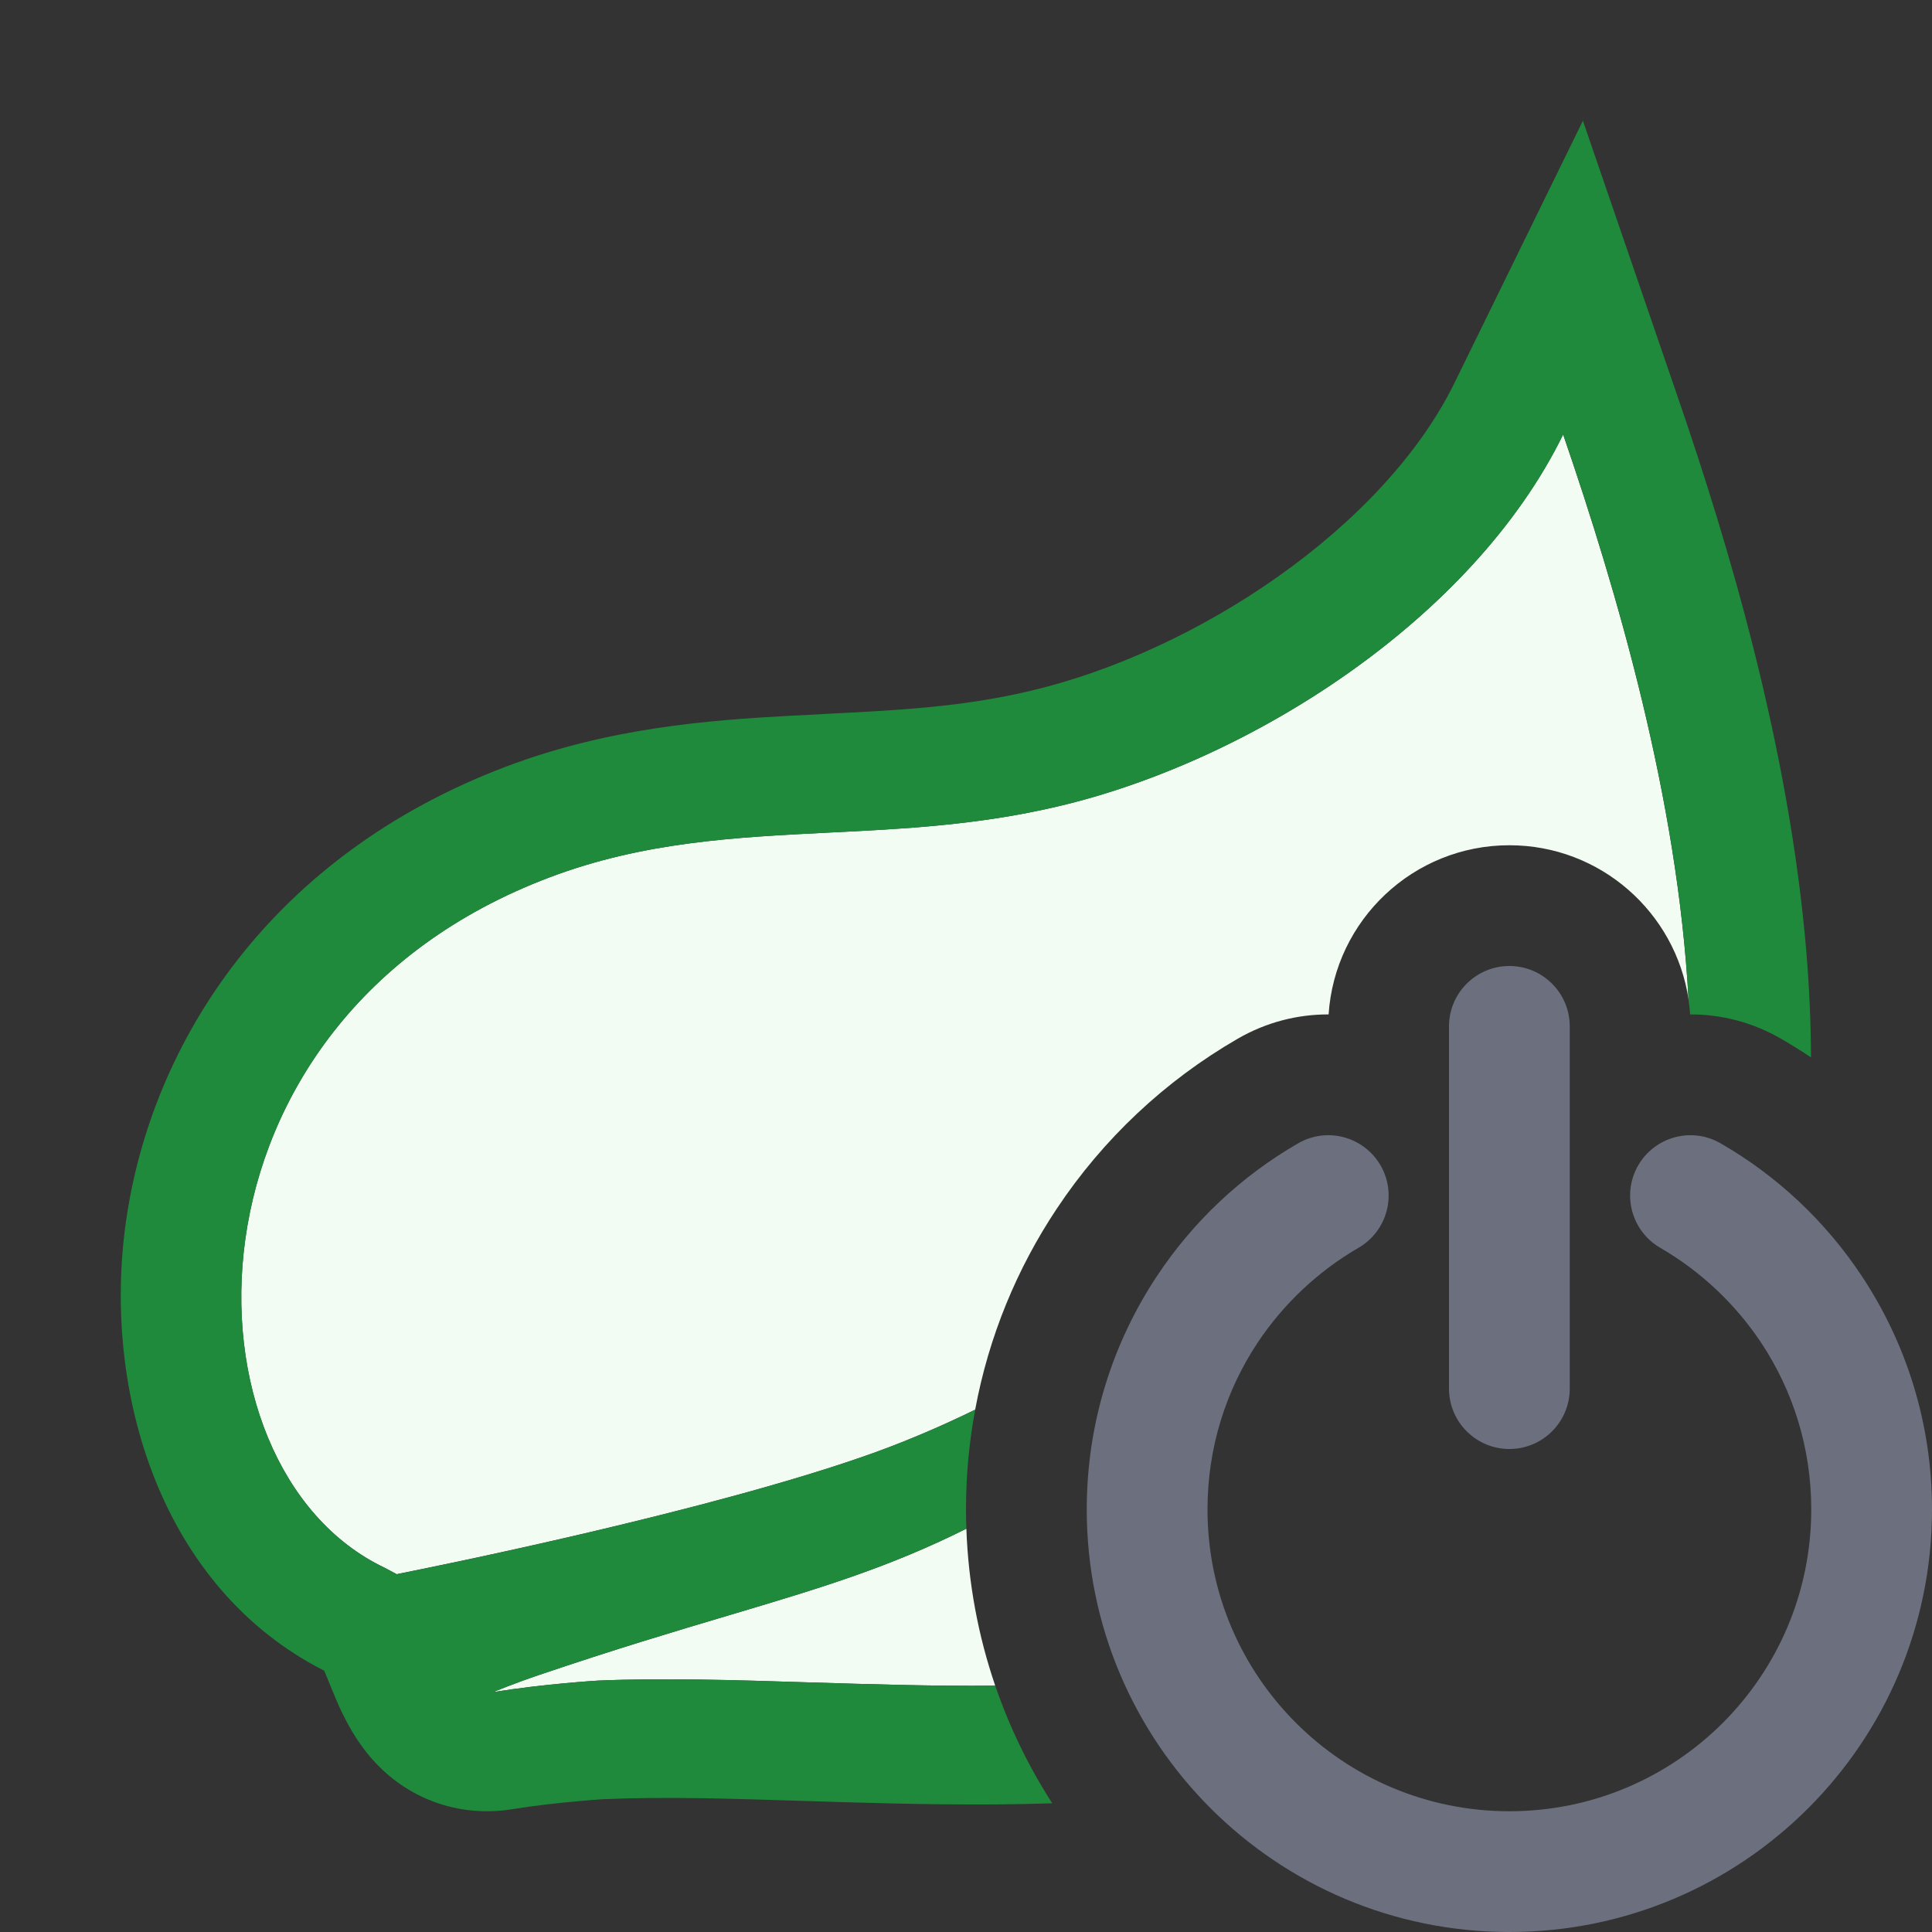 <svg width="16" height="16" viewBox="0 0 16 16" fill="none" xmlns="http://www.w3.org/2000/svg"> 
 <rect x="0" y="0" width="16" height="16" fill="#333333" stroke="none"/> 
 <path fill-rule="evenodd" clip-rule="evenodd" d="M11.433 9.651C11.571 9.89 11.489 10.196 11.25 10.334C10.916 10.528 10.63 10.797 10.416 11.118C10.153 11.514 10 11.988 10 12.5C10 13.881 11.119 15 12.5 15C13.881 15 15 13.881 15 12.5C15 11.988 14.847 11.514 14.584 11.118C14.37 10.797 14.084 10.528 13.75 10.334C13.511 10.196 13.429 9.89 13.567 9.651C13.706 9.412 14.011 9.33 14.25 9.469C14.719 9.739 15.118 10.115 15.416 10.564C15.785 11.119 16 11.785 16 12.5C16 14.433 14.433 16 12.5 16C10.567 16 9 14.433 9 12.5C9 11.785 9.215 11.119 9.584 10.564C9.882 10.115 10.281 9.739 10.75 9.469C10.989 9.33 11.294 9.412 11.433 9.651Z" fill="#6C707E" /> 
 <path fill-rule="evenodd" clip-rule="evenodd" d="M12.5 8C12.776 8 13 8.224 13 8.5V11.5C13 11.776 12.776 12 12.5 12C12.224 12 12 11.776 12 11.5V8.5C12 8.224 12.224 8 12.5 8Z" fill="#6C707E" /> 
 <path d="M13.984 8.278C13.876 7.555 13.253 7 12.5 7C11.705 7 11.054 7.619 11.003 8.401C10.747 8.4 10.487 8.465 10.249 8.603C9.647 8.951 9.134 9.434 8.751 10.011C8.422 10.505 8.188 11.069 8.076 11.674C7.801 11.809 7.526 11.926 7.255 12.025C5.923 12.507 3.578 12.978 3.311 13.031C3.294 13.035 3.286 13.037 3.286 13.037L3.182 12.982C1.444 12.152 1.396 8.457 4.551 7.266C5.329 6.972 6.087 6.934 6.867 6.895C7.476 6.865 8.098 6.834 8.753 6.68C10.348 6.308 12.195 5.13 12.945 3.598C13.395 4.908 13.893 6.612 13.984 8.278Z" fill="#F2FCF3" /> 
 <path d="M8.242 13.96C7.723 13.965 7.205 13.948 6.706 13.933C6.08 13.913 5.484 13.895 4.953 13.918C4.953 13.918 4.52 13.943 4.085 14.013C4.085 14.013 4.25 13.944 4.46 13.873C5.087 13.66 5.593 13.509 6.034 13.378C6.789 13.153 7.352 12.985 8.003 12.66C8.019 13.114 8.102 13.55 8.242 13.96Z" fill="#F2FCF3" /> 
 <path d="M6.556 5.927C5.853 5.965 5.041 6.028 4.193 6.348C2.254 7.081 1.253 8.618 1.042 10.125C0.846 11.524 1.33 13.149 2.685 13.836C2.695 13.858 2.706 13.887 2.723 13.928L2.762 14.022C2.803 14.123 2.903 14.367 3.085 14.572C3.195 14.695 3.355 14.83 3.579 14.916C3.807 15.004 4.039 15.017 4.248 14.982C4.434 14.952 4.626 14.931 4.775 14.918C4.849 14.911 4.91 14.906 4.951 14.903L4.998 14.9L5.006 14.9C5.494 14.878 6.044 14.895 6.672 14.915L6.958 14.924C7.511 14.94 8.109 14.954 8.714 14.934C8.52 14.632 8.361 14.306 8.242 13.96C7.723 13.965 7.205 13.948 6.706 13.933C6.08 13.913 5.485 13.895 4.953 13.918C4.953 13.918 4.521 13.943 4.085 14.013C4.085 14.013 4.25 13.944 4.46 13.873C5.087 13.66 5.593 13.509 6.034 13.378C6.789 13.153 7.352 12.985 8.003 12.66C8.001 12.607 8 12.554 8 12.5C8 12.218 8.026 11.942 8.076 11.675C7.801 11.809 7.526 11.926 7.255 12.025C5.842 12.536 3.286 13.037 3.286 13.037L3.183 12.982C1.445 12.152 1.397 8.457 4.552 7.266C5.329 6.972 6.087 6.934 6.868 6.895C7.476 6.865 8.099 6.834 8.754 6.68C10.349 6.308 12.195 5.13 12.946 3.598C13.396 4.909 13.895 6.616 13.984 8.283C13.99 8.322 13.994 8.361 13.997 8.401C14.253 8.4 14.513 8.465 14.751 8.603C14.835 8.652 14.918 8.703 14.998 8.757C14.997 8.461 14.983 8.167 14.959 7.878C14.817 6.196 14.323 4.533 13.893 3.284L13.109 1L12.045 3.172C11.458 4.369 9.908 5.401 8.523 5.724L8.522 5.724C7.962 5.856 7.435 5.882 6.821 5.913L6.819 5.914C6.733 5.918 6.646 5.922 6.556 5.927Z" fill="#208A3C" /> 
</svg>